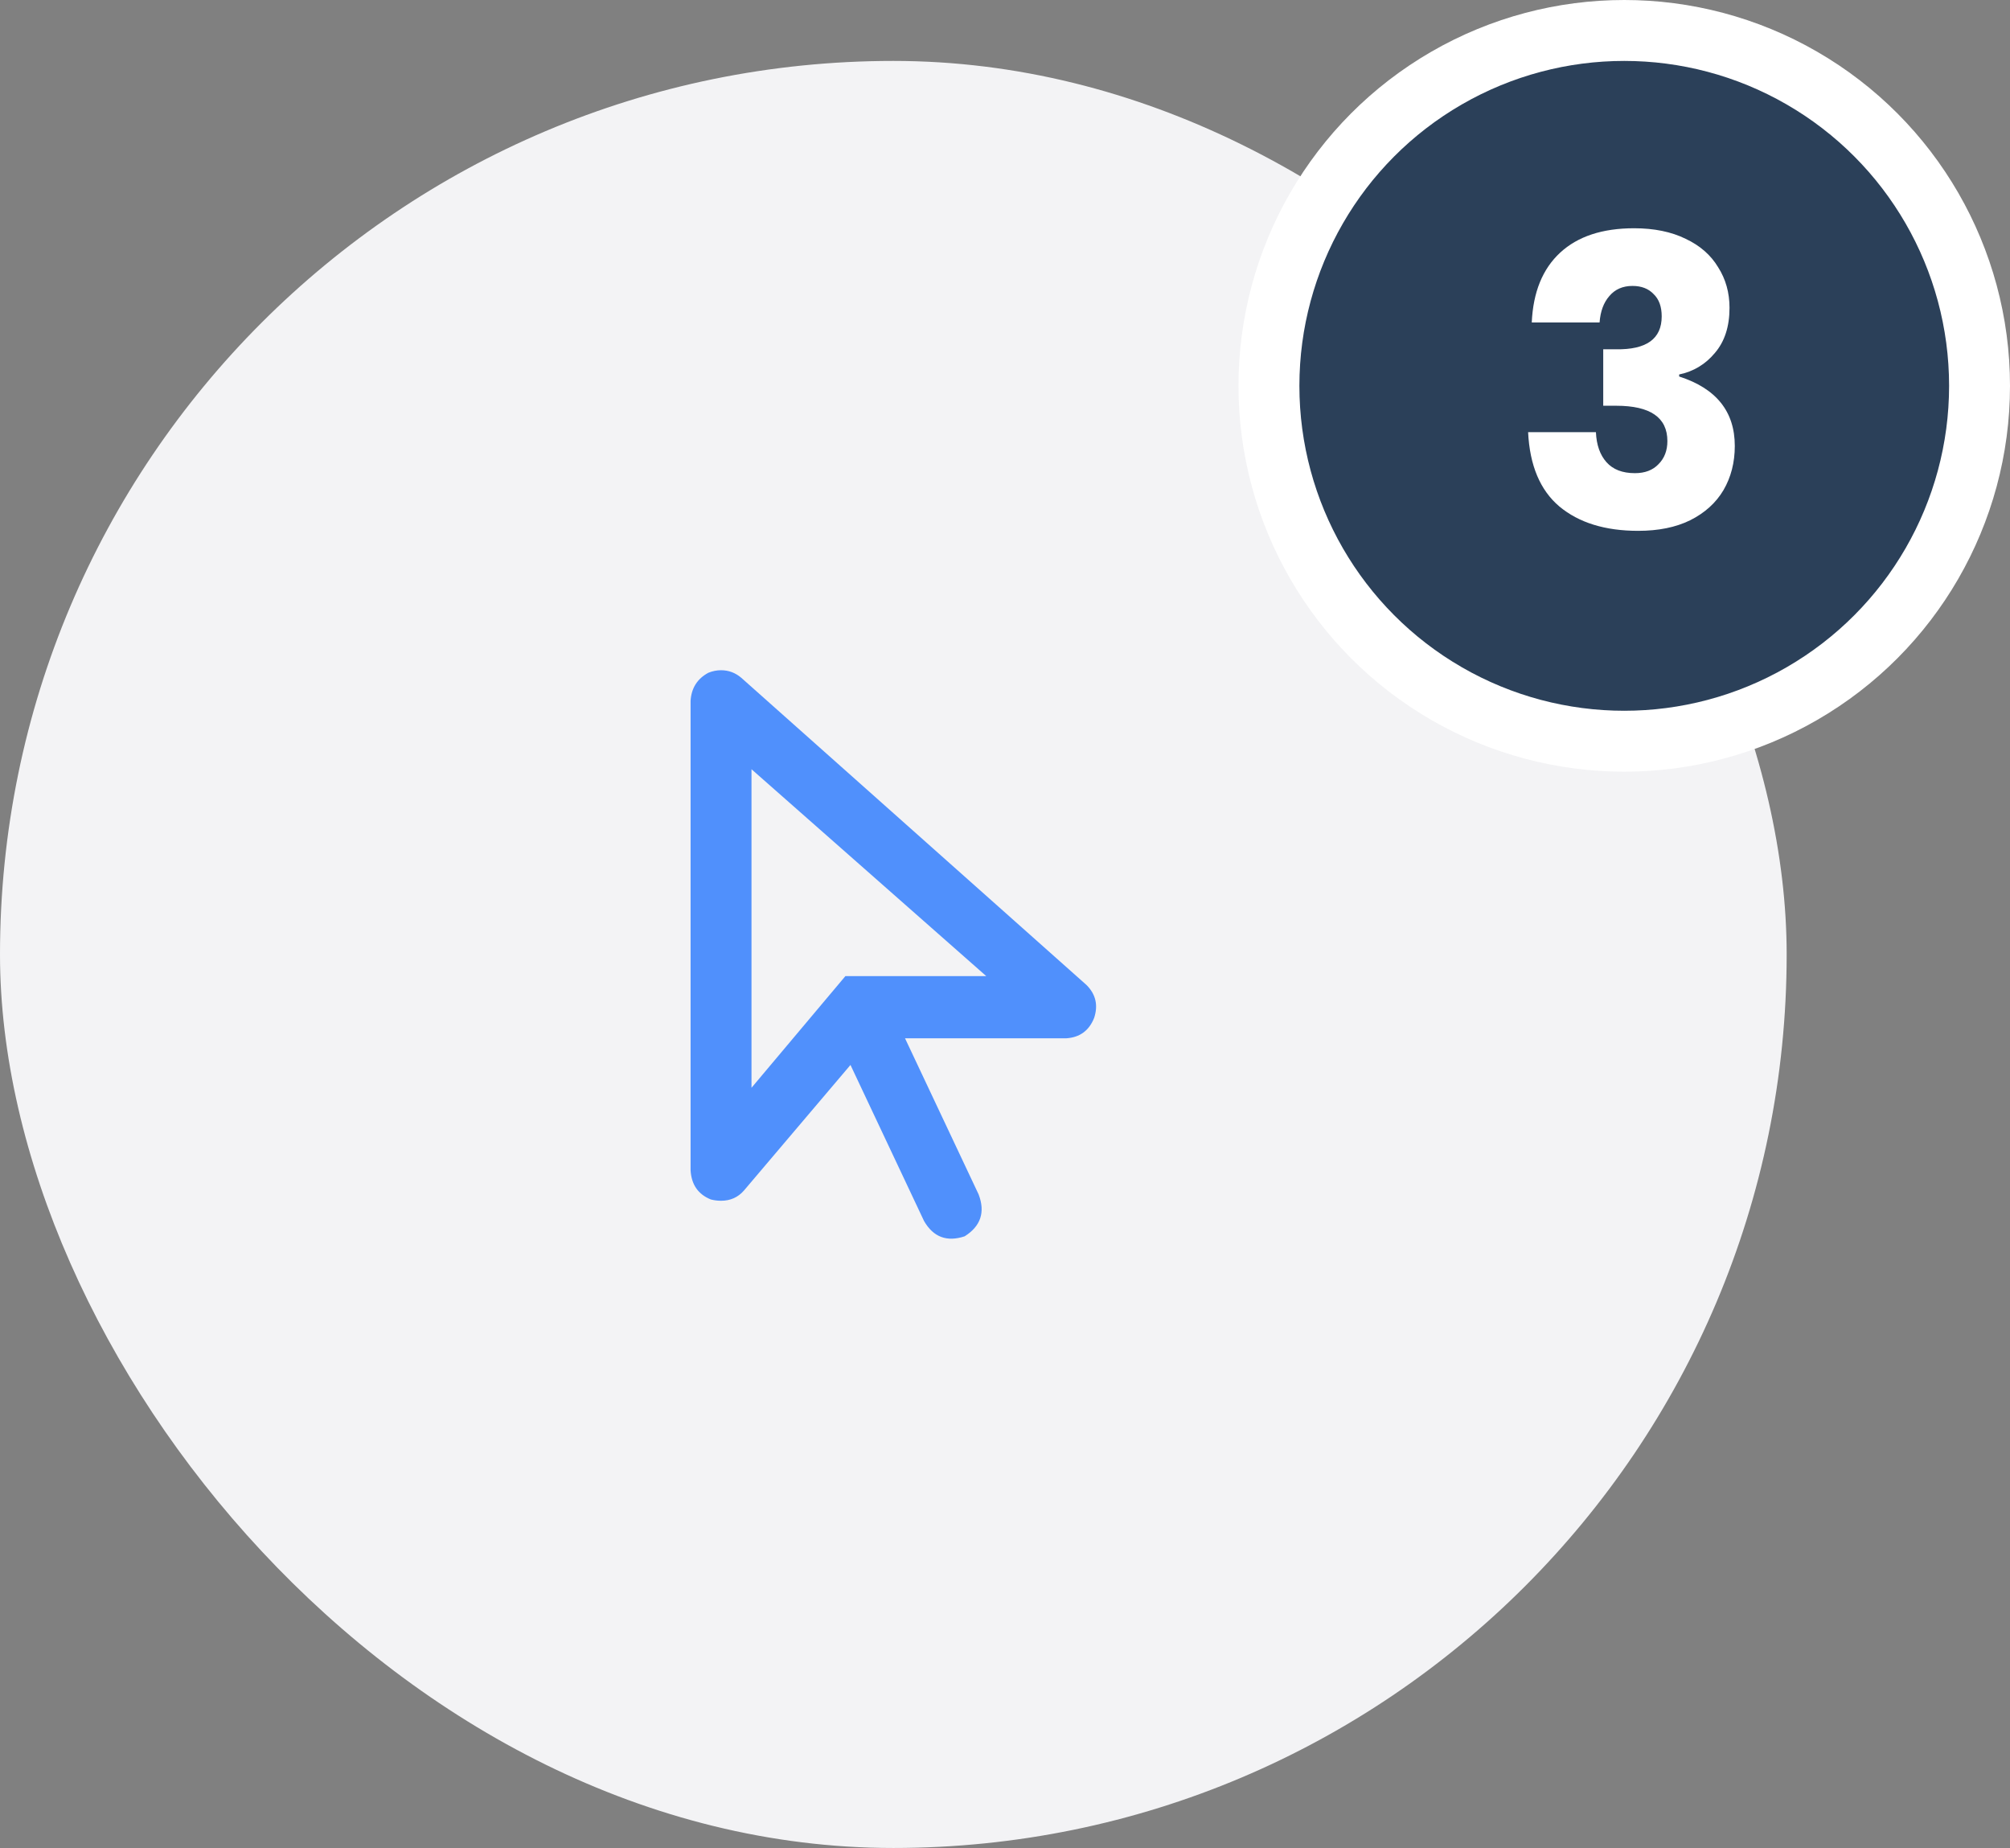 <svg width="99" height="91" viewBox="0 0 99 91" fill="none" xmlns="http://www.w3.org/2000/svg">
<rect x="0" y="0" width="99" height="91" fill="#808080" stroke="none"/>
<rect y="3" width="88" height="88" rx="44" fill="#F3F3F5"/>
<circle cx="80" cy="19" r="17.5" fill="#2B4059" stroke="white" stroke-width="3"/>
<path d="M80.485 11.24C81.472 11.24 82.319 11.413 83.025 11.76C83.732 12.093 84.265 12.56 84.625 13.16C84.999 13.747 85.185 14.413 85.185 15.16C85.185 16.08 84.945 16.82 84.465 17.38C83.999 17.94 83.412 18.293 82.705 18.44V18.54C84.532 19.127 85.445 20.267 85.445 21.96C85.445 22.773 85.259 23.5 84.885 24.14C84.512 24.767 83.965 25.26 83.245 25.62C82.539 25.967 81.685 26.14 80.685 26.14C79.059 26.14 77.765 25.74 76.805 24.94C75.859 24.14 75.345 22.92 75.265 21.28H78.605C78.632 21.907 78.805 22.4 79.125 22.76C79.445 23.12 79.912 23.3 80.525 23.3C81.019 23.3 81.405 23.153 81.685 22.86C81.979 22.567 82.125 22.187 82.125 21.72C82.125 20.56 81.285 19.98 79.605 19.98H78.965V17.2H79.585C81.092 17.227 81.845 16.687 81.845 15.58C81.845 15.1 81.712 14.733 81.445 14.48C81.192 14.213 80.845 14.08 80.405 14.08C79.925 14.08 79.545 14.247 79.265 14.58C78.985 14.9 78.825 15.333 78.785 15.88H75.445C75.512 14.387 75.979 13.24 76.845 12.44C77.712 11.64 78.925 11.24 80.485 11.24Z" fill="white"/>
<path d="M53.514 48.504L36.514 33.379C36.222 33.129 35.889 33.004 35.514 33.004C35.305 33.004 35.097 33.045 34.889 33.129C34.347 33.42 34.055 33.879 34.014 34.504V57.629C34.055 58.337 34.389 58.816 35.014 59.066C35.18 59.108 35.347 59.129 35.514 59.129C35.972 59.129 36.347 58.962 36.639 58.629L41.889 52.441L45.514 60.129C45.972 60.92 46.639 61.17 47.514 60.879C48.305 60.379 48.535 59.691 48.201 58.816L44.576 51.129H52.514C53.18 51.087 53.639 50.754 53.889 50.129C54.097 49.504 53.972 48.962 53.514 48.504ZM41.639 48.066L37.014 53.566V37.879L48.576 48.066H41.639Z" fill="#5090FC"/>
</svg>
